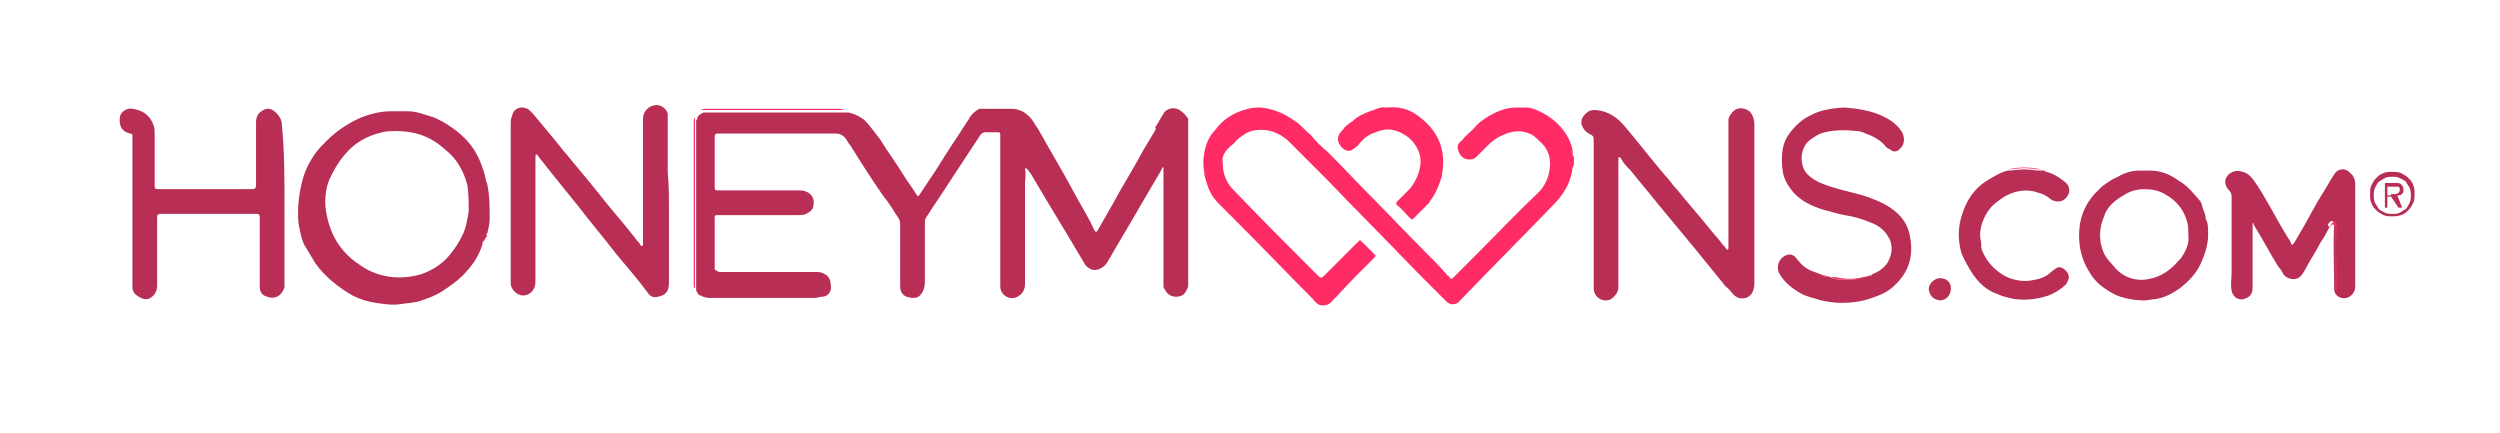 <?xml version="1.0" encoding="UTF-8"?>
<svg xmlns="http://www.w3.org/2000/svg" width="208" height="36" viewBox="0 0 200 35" xml:space="preserve">
  <path fill="#b82e54" d="M192.4 17.5c-.2 0-.5 0-.7-.1s-.4-.2-.6-.4c-.2-.2-.3-.3-.4-.6-.1-.2-.1-.4-.1-.7 0-.2 0-.5.1-.7.1-.2.2-.4.4-.6.2-.2.3-.3.6-.4.2-.1.4-.1.7-.1.2 0 .5 0 .7.1.2.1.4.2.6.4.2.2.3.3.4.6.1.2.1.4.1.7 0 .2 0 .5-.1.7-.1.2-.2.4-.4.6-.2.2-.3.3-.6.4s-.5.1-.7.1zm0-.2c.2 0 .4 0 .6-.1.2-.1.3-.2.5-.3.1-.1.2-.3.3-.5.1-.2.1-.4.1-.6 0-.2 0-.4-.1-.6-.1-.2-.2-.3-.3-.5-.1-.1-.3-.2-.5-.3-.2-.1-.4-.1-.6-.1-.2 0-.4 0-.6.1-.2.1-.3.2-.5.3-.1.1-.2.3-.3.5-.1.2-.1.4-.1.6 0 .2 0 .4.1.6.1.2.2.3.3.5.1.1.3.2.5.3.2.1.4.1.6.1zm.8-.5h-.3l-.6-.9h-.3v.9h-.2v-2h.8c.3 0 .4 0 .5.1.1.1.2.2.2.4v.2c0 .1-.1.1-.1.2-.1 0-.1.1-.2.1h-.2l.4 1zm-.9-1.1h.4c.1 0 .1-.1.2-.1 0 0 .1-.1.1-.2v-.2l-.1-.1h-.9v.7h.3zm-99.9-5.5c.2-.3.4-.7.6-1 .2-.4.8-.6 1.3-.3.3.2.5.4.7.7v13.3c0 .2 0 .4-.1.5-.2.5-.5.6-.9.6s-.7-.2-.9-.6c-.1-.1-.1-.2-.1-.3v-9.5c0-.1-.1-.1-.1 0s-.1.1-.1.2c-.6 1-1.1 1.9-1.7 2.9-.8 1.4-1.6 2.7-2.4 4.1-.2.3-.3.6-.6.8-.3.2-.6.3-.9.2-.3-.1-.5-.3-.6-.5-1.4-2.4-2.9-4.8-4.3-7.2-.1-.1-.2-.3-.3-.4l-.1-.1c-.1 0-.1.1-.1.1.1.4 0 .8 0 1.2V23c0 .6-.4 1-.9 1.1-.6.1-1.1-.4-1.1-.9V11c0-.3 0-.3-.3-.3h-.9c-.2 0-.3.1-.4.2-.8 1.2-1.5 2.3-2.3 3.5-.7 1.1-1.4 2.1-2.1 3.2-.1.1-.1.3-.1.5v4.7c0 .4-.1.8-.4 1.1-.3.3-.7.2-1.1.1-.4-.2-.5-.5-.5-.9v-4.9c0-.2 0-.3-.1-.5-.4-.6-.8-1.3-1.3-1.9-.9-1.3-1.8-2.7-2.6-4-.2-.2-.3-.5-.5-.7-.2-.2-.4-.3-.7-.3H57c-.2 0-.3 0-.3.3v4c0 .2 0 .3.2.3h6.7c.7 0 1.2.5 1.1 1.1 0 .4-.2.6-.6.8-.2.1-.5.1-.7.1H57c-.3 0-.3 0-.3.3v4.1c.3.2.3.2.5.2H65c.3 0 .5.1.8.3.3.3.3.7.3 1.1-.1.4-.4.6-.7.6-.2 0-.4.1-.6.1h-8.4c-.2 0-.4 0-.6-.1h-.1l-.1-.1h-.1c-.2-.1-.2-.3-.3-.4V9.7c.1 0 .1-.1.1-.1v-.1c.1-.2.3-.3.5-.4h11.7c.5.1.9.3 1.3.6.5.5.9 1.1 1.3 1.6.6 1 1.3 1.9 1.9 2.9.3.5.7 1 1 1.5.1.2.2.2.3 0l.6-.9c.9-1.3 1.7-2.7 2.6-4 .3-.5.6-.9.9-1.4.2-.3.4-.4.7-.6h2.6c.5 0 1 .2 1.3.5.4.3.6.8.9 1.2 1 1.8 2.1 3.6 3.1 5.5.5.9 1 1.7 1.4 2.6.1.2.2.2.3 0l1.2-2.1c.8-1.5 1.7-2.9 2.5-4.4l.9-1.5c.1-.2.1-.2.1-.4z"></path>
  <path fill="#ff2b64" d="M97.8 13.2c0 .9.3 1.6.9 2.2 2.2 2.3 4.5 4.6 6.8 6.9.2.2.3.2.5 0l2.7-2.7c.2-.2.2-.2.4 0l.9.9c.2.2.2.2 0 .4l-1.4 1.4c-.7.7-1.4 1.5-2.1 2.2-.2.2-.7.3-1 .1-.1-.1-.3-.2-.4-.4-2-2-4-4.1-6-6.1l-1.6-1.6c-.5-.5-.8-1-1-1.7-.1-.3-.2-.6-.2-.9-.1-.5-.1-1 0-1.5.1-.7.4-1.4.9-1.9.5-.7 1.2-1.2 2-1.5.8-.3 1.5-.4 2.3-.2.9.2 1.6.6 2.3 1.1.4.3.7.7 1.1 1 .4.5.9 1 1.4 1.4 1.2 1.2 2.3 2.4 3.5 3.6 1.4 1.4 2.8 2.9 4.2 4.3.7.7 1.4 1.4 2 2.1 0 0 .1 0 .1.1.2.2.2.2.4 0l1.8-1.8c1.7-1.7 3.3-3.4 5-5 .5-.5.8-1.1.9-1.7.2-.9 0-1.8-.7-2.4-.3-.3-.6-.6-.9-.7-.7-.3-1.4-.2-2.1.1-.5.2-.9.5-1.3.9l-.9.9c-.2.2-.4.2-.6.2-.4 0-.7-.3-.8-.6-.2-.4-.1-.7.2-.9.3-.4.7-.7 1-1 .3-.4.7-.7 1.2-1 .7-.4 1.4-.7 2.2-.7h.9c.4 0 .8.2 1.2.4.8.4 1.5 1 2 1.8.3.5.5 1 .5 1.5 0 .1 0 .2.1.3v.5c0 .1 0 .2-.1.3-.1 1.1-.6 2-1.3 2.8-2.6 2.7-5.2 5.3-7.8 8-.3.4-.8.4-1.1.1l-.3-.3-2.1-2.1c-2.4-2.5-4.9-5-7.3-7.5l-3-3c-.6-.6-1.4-1-2.3-1-.5 0-1 .1-1.4.4-.3.2-.6.4-.8.7-.8.6-1 1.1-.9 1.6z"></path>
  <path fill="#b82e54" d="M140.8 16.5v6.2c0 .3 0 .5-.1.8-.1.3-.3.5-.6.6-.4.1-.8 0-1.1-.4-.2-.2-.3-.4-.5-.5-.9-1.1-1.7-2.1-2.6-3.2-1-1.2-1.9-2.3-2.9-3.5-.7-.9-1.5-1.8-2.2-2.7-.3-.3-.6-.6-.8-1l-.1-.1c-.1 0-.1.1-.1.2v10.3c0 .4-.2.7-.6 1-.6.3-1.4-.1-1.4-.9V11.5c0-.5 0-.5-.4-.7-.2-.1-.6-.5-.6-.9s.3-.7.6-.9c.2-.1.4-.1.6-.1 1 .1 1.7.6 2.3 1.3 1.1 1.3 2.1 2.6 3.2 3.9.4.4.7.9 1.1 1.3.8 1 1.7 2 2.5 3 .3.4.7.8 1 1.2.1.2.3.3.4.5l.1.1c.1 0 .1-.1.1-.1V9.7c0-.3.4-.8.7-.9.4-.1.8 0 1.1.3.2.3.3.6.3 1v6.4zm-87.8 0v6.4c0 .7-.3 1-.9 1.1-.3.1-.6 0-.8-.3-.8-1.1-1.7-2.1-2.6-3.2-1-1.3-2.1-2.6-3.1-3.9-.8-1-1.7-2.1-2.5-3.1-.2-.3-.5-.6-.7-.9 0-.1-.1-.1-.1-.1-.1 0-.1.1-.1.2v10.1c0 .6-.4 1.1-1 1.1-.5 0-1-.5-1-1v-13c0-.3.1-.5.2-.8.3-.5.9-.5 1.3-.2l.3.3 1.5 1.8c1.2 1.5 2.5 3 3.7 4.5 1 1.3 2.1 2.5 3.1 3.8.1.2.3.3.4.5 0 .1.1.1.1.1.1 0 .1-.1.1-.2V9.6c0-.6.5-1.1 1.1-1.1.4 0 .8.3.9.7v4.7c.1 1.2.1 1.9.1 2.6zm-15.1 3.3c-.3 1-.9 1.8-1.6 2.5-.5.5-1.1.9-1.7 1.3-.5.3-1 .5-1.6.7-.5.2-1.1.2-1.7.3-.7.1-1.3 0-2-.1s-1.3-.3-1.9-.6c-1.2-.7-2.2-1.5-3-2.6l-.9-1.5c-.2-.4-.3-.9-.4-1.4-.1-.4-.1-.8-.1-1.2 0-.8.1-1.6.3-2.4.2-.9.6-1.7 1.1-2.4.3-.4.6-.7.9-1 .8-.8 1.7-1.4 2.8-1.9.8-.3 1.6-.5 2.4-.5h1.4c.7 0 1.4.3 2.1.5.9.4 1.8 1 2.5 1.7.5.5.9 1.1 1.2 1.8.2.5.4 1 .5 1.6 0 .1.1.2.1.3.2.9.2 1.9.2 2.8 0 .4-.1.8-.2 1.2-.1 0-.1.1 0 .2l-.1.1c-.1.1-.1.2-.1.2l-.1.1c-.1 0-.1.1-.1.3zm-7-9.2c-.3 0-.7 0-1.1.1-1.3.3-2.3.9-3.1 1.9-.5.6-.9 1.3-1.2 2-.2.5-.3 1.1-.3 1.7 0 .8.2 1.6.5 2.4.5 1.2 1.3 2.1 2.4 2.8.7.5 1.6.8 2.4.9.8.1 1.7 0 2.4-.2.9-.3 1.7-.8 2.3-1.5.5-.6.9-1.2 1.2-1.9.2-.5.3-1.1.4-1.7 0-.7 0-1.4-.1-2.1-.3-1.2-.9-2.2-1.8-2.9-1.2-1.1-2.5-1.5-4-1.5zm-9 5.9v6.7c-.1.5-.6 1.1-1.4.8-.4-.1-.6-.4-.6-.8v-5.7c0-.1-.1-.2-.2-.2h-7.9c-.1 0-.2.1-.2.2v5.6c0 .3-.1.6-.3.8-.3.3-.6.4-1 .2s-.7-.4-.7-.9V11c0-.1 0-.2-.2-.2-.8-.2-.9-.8-.8-1.4.1-.4.6-.7 1-.6.8.1 1.4.5 1.7 1.3.1.2.1.5.1.7V15c0 .2 0 .3.3.3h7.6c.2 0 .3-.1.3-.3V9.9c0-.5.2-.8.6-1 .3-.2.7-.1 1 .2.3.3.5.6.5 1.1.2 2.1.2 4.2.2 6.3zm128.4 5.7c.5-.2 1-.5 1.3-1 .2-.4.3-.7.3-1.1 0-.4-.1-.7-.3-1-.3-.5-.8-.9-1.4-1.1-.7-.3-1.4-.5-2.1-.6-.6-.1-1.1-.3-1.6-.4-1-.3-1.9-.7-2.6-1.5-.4-.5-.7-1-.8-1.6-.1-.6-.1-1.3 0-1.9.1-.5.3-.9.6-1.3.4-.5.9-1 1.5-1.3.4-.2.8-.4 1.3-.5.5-.1 1.1-.2 1.6-.2 1.3.1 2.6.3 3.8 1.1.4.3.7.6.9 1 .2.5.1 1-.3 1.3-.2.2-.5.2-.7 0-.2-.1-.4-.2-.5-.4-.4-.4-.9-.7-1.5-.9-.2-.1-.5-.2-.7-.2-.9-.1-1.8-.1-2.6.1-.5.1-.9.4-1.3.7-.7.6-.8 2-.1 2.7.4.4.8.6 1.3.8.8.3 1.6.5 2.4.7.9.2 1.7.5 2.5.9 1.1.6 1.9 1.4 2.1 2.7.3 1.7-.2 3-1.5 4.1-.5.4-1 .6-1.6.8-.8.3-1.7.4-2.5.4-.5 0-1.1-.1-1.6-.2-.6-.2-1.2-.3-1.7-.6-.7-.4-1.3-.9-1.7-1.6-.2-.4-.1-1 .3-1.3.4-.3.8-.3 1.1.1.3.4.7.8 1.2 1 .3.1.5.2.8.3.2.2.4.2.7.2.2.1.5.2.7.2h1.2c.3 0 .6-.1.9-.2.1 0 .3 0 .4-.1.2 0 .2 0 .2-.1zm37-3.8c-.2.4-.4.8-.7 1.2-.4.8-.9 1.5-1.3 2.3-.1.1-.1.2-.2.3-.4.6-1.2.4-1.5 0-.1-.2-.2-.4-.4-.6-.7-1.1-1.3-2.3-2-3.4v-.1s-.1-.1-.1 0v5.2c0 .4-.2.7-.5.8-.5.3-1.1 0-1.2-.6-.1-.5 0-1 0-1.4V16c0-.2 0-.4-.2-.6-.5-.5-.4-1.2.3-1.5.2-.1.5-.1.8 0 .4.1.7.4.9.7.5.7.9 1.4 1.3 2.1.5.9 1 1.8 1.5 2.6.1.1.2.3.2.4.1.1.1.2.2 0 .2-.2.3-.5.5-.8.6-1 1.1-2 1.7-3 .4-.6.7-1.2 1.1-1.8.3-.5.9-.5 1.2-.2l.3.3c.1.2.2.4.2.6v8.4c0 .4-.3.8-.7.9-.4.1-.9-.1-1-.6 0-1.8-.1-3.6 0-5.4 0-.1 0-.1-.1-.2h-.2c-.1.1-.2.2-.2.3l.1.2zm-9.8.6c0 .7-.2 1.4-.5 2.1-.4 1-1.1 1.7-1.9 2.3-.6.4-1.2.7-1.9.8-.3 0-.6.1-.9.1-.6 0-1.3-.1-1.9-.3-.6-.2-1.2-.6-1.7-1-.3-.3-.6-.6-.8-1-.2-.3-.4-.7-.5-1-.3-.8-.4-1.7-.3-2.6.1-1 .5-1.9 1.2-2.7l.6-.6c.4-.3.8-.6 1.3-.8.5-.3 1.1-.5 1.7-.5h.9c.9 0 1.6.3 2.3.8.7.4 1.2 1 1.7 1.6.1.1.2.3.2.4.1.4.3.7.3 1.1.2.3.2.7.2 1.3zm-1.6 0c0-.4 0-.7-.1-1.1-.3-1-.9-1.7-1.8-2.2-.5-.3-1.1-.4-1.7-.4-.4 0-.9.1-1.3.3-.7.4-1.4.8-1.8 1.6-.1.3-.2.5-.3.8-.2.8-.2 1.5.1 2.3.2.6.7 1 1.1 1.5.8.8 1.9 1 2.9.7.8-.2 1.5-.7 2.1-1.4l.2-.2c.4-.6.7-1.2.6-1.9zm-11.7-5.2c.1.1.2.1.2.1.5.1 1 .4 1.5.8.4.3.5.8.2 1.2-.3.4-.7.5-1.2.3-.3-.2-.5-.4-.8-.5-.2-.1-.4-.1-.6-.2-1.3-.3-2.4.2-3.4 1.1-.4.4-.7.9-.9 1.5-.1.4-.2.8-.1 1.3.1.3 0 .6.1.8.3.8.8 1.4 1.5 1.9s1.6.7 2.4.6c.6-.1 1.2-.2 1.7-.7.1-.1.3-.2.4-.3.3-.2.6 0 .8.2.2.2.3.5.2.7-.1.2-.1.3-.2.4-.4.4-.9.7-1.4.9-.9.3-1.7.4-2.7.3-.5-.1-1-.2-1.4-.4-1.2-.4-1.9-1.3-2.5-2.4-.2-.4-.4-.7-.5-1.1-.3-1.2-.2-2.3.3-3.5.4-1 1.1-1.8 2-2.3.5-.3 1-.6 1.5-.7.4 0 .9-.1 1.3-.1.5 0 .9.1 1.4.1h.2z"></path>
  <path fill="#ff2b64" d="M111 8.7c1-.1 1.8.1 2.5.6s1.3 1.1 1.7 1.9c.5 1 .5 2 .3 3.1-.2.7-.5 1.4-.9 1.9 0 .1-.1.1-.1.2l-1.2 1.2c-.2.2-.2.2-.4 0-.3-.3-.6-.7-1-1-.1-.1-.1-.2 0-.3l.9-.9c.4-.4.6-.8.8-1.3.1-.3.2-.7.2-1 0-.8-.4-1.5-1-2-.4-.3-.8-.5-1.3-.6-.6-.1-1.1.1-1.6.3-.5.2-.9.6-1.2 1-.1.1-.3.2-.4.3-.3.2-.6.1-.9-.2-.4-.5-.4-.9.1-1.4.2-.3.5-.5.8-.7.4-.4.9-.6 1.4-.8.4-.1.8-.4 1.3-.3z"></path>
  <path fill="#b82e54" d="M156.7 23.3c0 .6-.4 1-.9 1-.6-.1-.8-.4-.9-.9 0-.5.5-.9.9-.9.6 0 .9.4.9.8z"></path>
  <path fill="#ff2b64" d="M67.3 8.9H55.6c.1-.1.3-.1.4-.1h10.9c.2.1.3.1.4.1zm-12.2.6v13.8c-.1 0-.1-.1-.1-.2V9.9c0-.2 0-.3.1-.4zm132.3 8.8c0-.2.1-.2.2-.3 0 0 .1-.1.2 0 .1 0 .1.1.1.2-.1 1.8 0 3.6 0 5.4-.1-.1-.1-.3-.1-.4v-4.8c0-.1 0-.1-.1-.2-.2-.1-.2 0-.3.1zM164 13.7c-.5 0-.9-.1-1.4-.1-.4 0-.9.1-1.3.1.9-.2 1.8-.2 2.7 0zm-14.2 8.7c-.3.1-.6.2-.9.2h-1.2c-.3 0-.5-.1-.7-.2h.3c.8.2 1.6.2 2.4 0h.1zm-2.9 0c-.2 0-.5 0-.7-.2.3.1.5.1.7.2z"></path>
  <path fill="#ff2b64" d="M150.2 22.3c-.1.1-.3.1-.4.1.1-.1.3-.1.4-.1zM37.9 19.8c0-.1 0-.3.1-.3 0 .1-.1.2-.1.3zm54.5-9.6c0 .1 0 .2-.1.2 0 0 0-.1.1-.2zm-54.3 9.1c0-.1 0-.2.1-.2-.1 0-.1.1-.1.2zm.1-.4v-.2c.1.1.1.2 0 .2zm126.2-5c-.1 0-.1 0-.2-.1.1 0 .1 0 .2.1zm22.9 4.5s0-.1.1-.1c0 .1 0 .1-.1.1zm-23.1-4.6h-.1c0-.1 0-.1.1 0zM38.1 19s0-.1.1-.1c0 .1 0 .1-.1.1zm112.2 3.2s-.1.1-.1 0h.1zM38 19.4c0-.1 0-.1.1-.1 0 .1 0 .1-.1.1zm17.1-10s0 .1-.1.1c.1 0 .1-.1.1-.1zm.4 14.5s.1 0 0 0c0 .1 0 0 0 0zm.1.1h.1-.1zm-.4-14.7c0 .1 0 .1 0 0 0 .1 0 0 0 0zm.1 14.5c.1 0 .1 0 0 0 .1 0 0 0 0 0zm.1 0s0 .1 0 0c0 .1 0 .1 0 0z"></path>
</svg>
